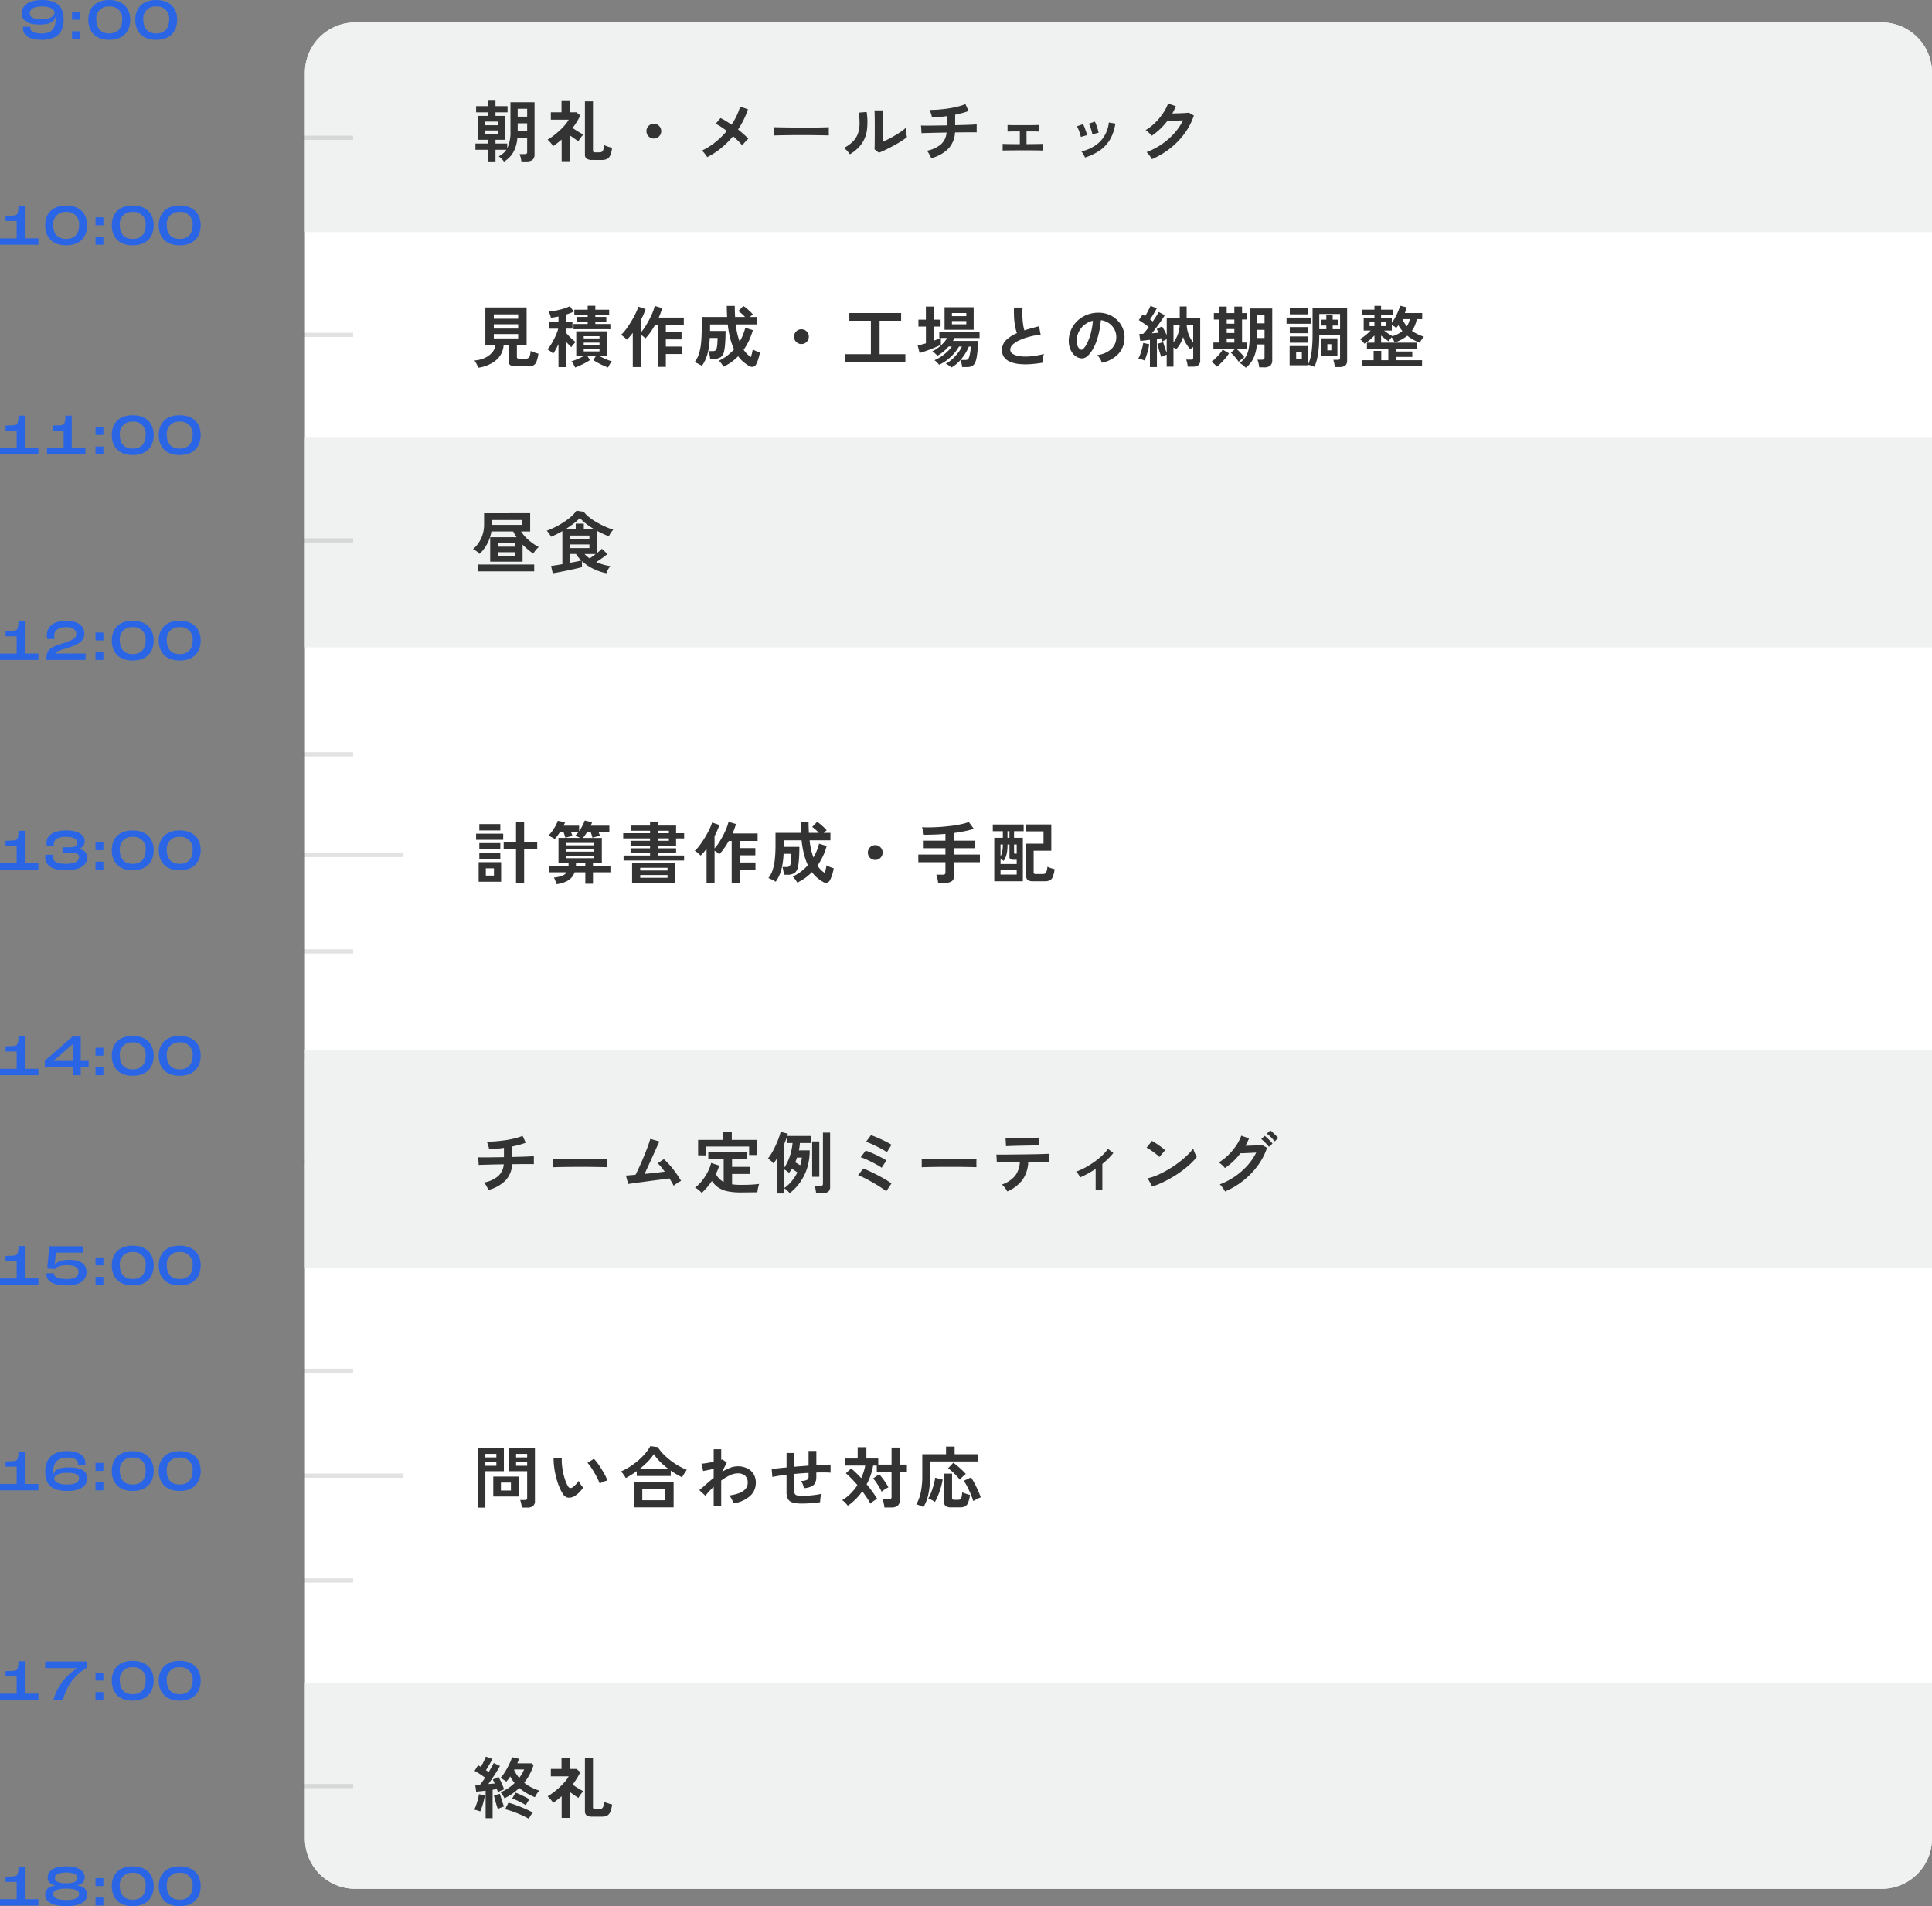 <svg xmlns="http://www.w3.org/2000/svg" width="460.716" height="454.492" viewBox="0 0 460.716 454.492"><rect x="0" y="0" width="460.716" height="454.492" fill="#808080" stroke="none"/><g transform="translate(-630.284 -1386.648)"><path d="M12,0H376a12,12,0,0,1,12,12V433a12,12,0,0,1-12,12H12A12,12,0,0,1,0,433V12A12,12,0,0,1,12,0Z" transform="translate(703 1392)" fill="#fff"/><path d="M-13.734.14c3.7,0,5.194-1.82,5.194-4.844,0-2.394-.952-4.648-5.124-4.648-3.654,0-4.872,1.652-4.872,3.192,0,1.288.854,2.66,4.242,2.66,2.842,0,3.612-.924,3.78-1.9h.028c.014.168.028.378.028.7,0,2.268-1.078,3.318-3.276,3.318-2.17,0-2.744-.63-2.744-1.316a2.474,2.474,0,0,1,.014-.266h-1.75c-.014.14-.014.28-.014.35C-18.228-1.162-17.136.14-13.734.14Zm-.112-4.914c-2.3,0-2.772-.7-2.772-1.414,0-.812.658-1.638,2.968-1.638,2.66,0,2.94,1.246,2.94,1.372C-10.71-5.474-11.7-4.774-13.846-4.774Zm7.308.126h1.876v-1.9H-6.538Zm0,4.648h1.876V-1.9H-6.538ZM2.324.14c3.542,0,5.012-2.2,5.012-4.788,0-2.73-1.694-4.7-5.012-4.7S-2.66-7.378-2.66-4.648C-2.66-2.058-1.2.14,2.324.14Zm0-1.526C.2-1.386-.742-2.758-.742-4.648A2.852,2.852,0,0,1,2.324-7.826,2.859,2.859,0,0,1,5.418-4.648C5.418-2.758,4.466-1.386,2.324-1.386ZM13.524.14c3.542,0,5.012-2.2,5.012-4.788,0-2.73-1.694-4.7-5.012-4.7S8.54-7.378,8.54-4.648C8.54-2.058,10,.14,13.524.14Zm0-1.526c-2.128,0-3.066-1.372-3.066-3.262a2.852,2.852,0,0,1,3.066-3.178,2.859,2.859,0,0,1,3.094,3.178C16.618-2.758,15.666-1.386,13.524-1.386Z" transform="translate(654 1396)" fill="#2a65e5"/><path d="M0,0H388V37a12,12,0,0,1-12,12H12A12,12,0,0,1,0,37Z" transform="translate(703 1788)" fill="#f0f2f2"/><path d="M12,0H376a12,12,0,0,1,12,12V50H0V12A12,12,0,0,1,12,0Z" transform="translate(703 1392)" fill="#f0f2f2"/><path d="M-23.716,0h9.156V-1.526h-3.248V-9.254h-1.5c-.056,1.988-.28,2.254-1.358,2.3l-1.722.07v1.232h2.646v4.13h-3.976ZM-7.952.14c3.542,0,5.012-2.2,5.012-4.788,0-2.73-1.694-4.7-5.012-4.7s-4.984,1.974-4.984,4.7C-12.936-2.058-11.48.14-7.952.14Zm0-1.526c-2.128,0-3.066-1.372-3.066-3.262A2.852,2.852,0,0,1-7.952-7.826,2.859,2.859,0,0,1-4.858-4.648C-4.858-2.758-5.81-1.386-7.952-1.386ZM-.938-4.648H.938v-1.9H-.938ZM-.938,0H.938V-1.9H-.938ZM7.924.14c3.542,0,5.012-2.2,5.012-4.788,0-2.73-1.694-4.7-5.012-4.7S2.94-7.378,2.94-4.648C2.94-2.058,4.4.14,7.924.14Zm0-1.526c-2.128,0-3.066-1.372-3.066-3.262A2.852,2.852,0,0,1,7.924-7.826a2.859,2.859,0,0,1,3.094,3.178C11.018-2.758,10.066-1.386,7.924-1.386ZM19.124.14c3.542,0,5.012-2.2,5.012-4.788,0-2.73-1.694-4.7-5.012-4.7s-4.984,1.974-4.984,4.7C14.14-2.058,15.6.14,19.124.14Zm0-1.526c-2.128,0-3.066-1.372-3.066-3.262a2.852,2.852,0,0,1,3.066-3.178,2.859,2.859,0,0,1,3.094,3.178C22.218-2.758,21.266-1.386,19.124-1.386Z" transform="translate(654 1445)" fill="#2a65e5"/><path d="M-23.716,0h9.156V-1.526h-3.248V-9.254h-1.5c-.056,1.988-.28,2.254-1.358,2.3l-1.722.07v1.232h2.646v4.13h-3.976Zm11.2,0H-3.36V-1.526H-6.608V-9.254h-1.5c-.056,1.988-.28,2.254-1.358,2.3l-1.722.07v1.232H-8.54v4.13h-3.976ZM-.938-4.648H.938v-1.9H-.938ZM-.938,0H.938V-1.9H-.938ZM7.924.14c3.542,0,5.012-2.2,5.012-4.788,0-2.73-1.694-4.7-5.012-4.7S2.94-7.378,2.94-4.648C2.94-2.058,4.4.14,7.924.14Zm0-1.526c-2.128,0-3.066-1.372-3.066-3.262A2.852,2.852,0,0,1,7.924-7.826a2.859,2.859,0,0,1,3.094,3.178C11.018-2.758,10.066-1.386,7.924-1.386ZM19.124.14c3.542,0,5.012-2.2,5.012-4.788,0-2.73-1.694-4.7-5.012-4.7s-4.984,1.974-4.984,4.7C14.14-2.058,15.6.14,19.124.14Zm0-1.526c-2.128,0-3.066-1.372-3.066-3.262a2.852,2.852,0,0,1,3.066-3.178,2.859,2.859,0,0,1,3.094,3.178C22.218-2.758,21.266-1.386,19.124-1.386Z" transform="translate(654 1495)" fill="#2a65e5"/><path d="M-23.716,0h9.156V-1.526h-3.248V-9.254h-1.5c-.056,1.988-.28,2.254-1.358,2.3l-1.722.07v1.232h2.646v4.13h-3.976Zm11.06,0h9.338V-1.526h-7.126c0-.364.1-.49,2.59-1.26C-4.508-3.822-3.6-4.718-3.6-6.3c0-1.4-1.078-3.052-4.34-3.052-3.192,0-4.606,1.6-4.606,3.416A4.328,4.328,0,0,0-12.46-5h1.75a4.242,4.242,0,0,1-.084-.77c0-1.274.966-2.058,2.856-2.058,1.708,0,2.408.77,2.408,1.568,0,1.008-.49,1.442-3.332,2.338C-12.292-2.842-12.656-2.156-12.656,0ZM-.938-4.648H.938v-1.9H-.938ZM-.938,0H.938V-1.9H-.938ZM7.924.14c3.542,0,5.012-2.2,5.012-4.788,0-2.73-1.694-4.7-5.012-4.7S2.94-7.378,2.94-4.648C2.94-2.058,4.4.14,7.924.14Zm0-1.526c-2.128,0-3.066-1.372-3.066-3.262A2.852,2.852,0,0,1,7.924-7.826a2.859,2.859,0,0,1,3.094,3.178C11.018-2.758,10.066-1.386,7.924-1.386ZM19.124.14c3.542,0,5.012-2.2,5.012-4.788,0-2.73-1.694-4.7-5.012-4.7s-4.984,1.974-4.984,4.7C14.14-2.058,15.6.14,19.124.14Zm0-1.526c-2.128,0-3.066-1.372-3.066-3.262a2.852,2.852,0,0,1,3.066-3.178,2.859,2.859,0,0,1,3.094,3.178C22.218-2.758,21.266-1.386,19.124-1.386Z" transform="translate(654 1544)" fill="#2a65e5"/><path d="M-23.716,0h9.156V-1.526h-3.248V-9.254h-1.5c-.056,1.988-.28,2.254-1.358,2.3l-1.722.07v1.232h2.646v4.13h-3.976Zm15.61.14C-4.368.14-2.94-1.19-2.94-2.926c0-1.008-.644-1.862-2.086-2.044v-.042a1.68,1.68,0,0,0,1.5-1.764c0-1.442-1.4-2.576-4.41-2.576-3.668,0-4.69,1.638-4.69,2.982a2.814,2.814,0,0,0,.084.672h1.694a3.26,3.26,0,0,1-.028-.406c0-.952.672-1.722,2.9-1.722,1.834,0,2.7.546,2.7,1.372,0,.714-.476,1.12-1.89,1.12H-8.82V-4.06h2.058c1.4,0,1.9.406,1.9,1.022,0,.868-.714,1.652-3.206,1.652-2.366,0-3.094-.812-3.094-1.764a3.468,3.468,0,0,1,.028-.406h-1.736a2.411,2.411,0,0,0-.07.644C-12.936-1.512-11.956.14-8.106.14ZM-.938-4.648H.938v-1.9H-.938ZM-.938,0H.938V-1.9H-.938ZM7.924.14c3.542,0,5.012-2.2,5.012-4.788,0-2.73-1.694-4.7-5.012-4.7S2.94-7.378,2.94-4.648C2.94-2.058,4.4.14,7.924.14Zm0-1.526c-2.128,0-3.066-1.372-3.066-3.262A2.852,2.852,0,0,1,7.924-7.826a2.859,2.859,0,0,1,3.094,3.178C11.018-2.758,10.066-1.386,7.924-1.386ZM19.124.14c3.542,0,5.012-2.2,5.012-4.788,0-2.73-1.694-4.7-5.012-4.7s-4.984,1.974-4.984,4.7C14.14-2.058,15.6.14,19.124.14Zm0-1.526c-2.128,0-3.066-1.372-3.066-3.262a2.852,2.852,0,0,1,3.066-3.178,2.859,2.859,0,0,1,3.094,3.178C22.218-2.758,21.266-1.386,19.124-1.386Z" transform="translate(654 1594)" fill="#2a65e5"/><path d="M-23.716,0h9.156V-1.526h-3.248V-9.254h-1.5c-.056,1.988-.28,2.254-1.358,2.3l-1.722.07v1.232h2.646v4.13h-3.976ZM-6.384,0h1.918V-1.876h1.89V-3.4h-1.89v-5.81H-6.412l-6.622,5.768v1.568h6.65Zm-4.564-3.4v-.014L-6.4-7.364h.014V-3.4ZM-.938-4.648H.938v-1.9H-.938ZM-.938,0H.938V-1.9H-.938ZM7.924.14c3.542,0,5.012-2.2,5.012-4.788,0-2.73-1.694-4.7-5.012-4.7S2.94-7.378,2.94-4.648C2.94-2.058,4.4.14,7.924.14Zm0-1.526c-2.128,0-3.066-1.372-3.066-3.262A2.852,2.852,0,0,1,7.924-7.826a2.859,2.859,0,0,1,3.094,3.178C11.018-2.758,10.066-1.386,7.924-1.386ZM19.124.14c3.542,0,5.012-2.2,5.012-4.788,0-2.73-1.694-4.7-5.012-4.7s-4.984,1.974-4.984,4.7C14.14-2.058,15.6.14,19.124.14Zm0-1.526c-2.128,0-3.066-1.372-3.066-3.262a2.852,2.852,0,0,1,3.066-3.178,2.859,2.859,0,0,1,3.094,3.178C22.218-2.758,21.266-1.386,19.124-1.386Z" transform="translate(654 1643)" fill="#2a65e5"/><path d="M-23.716,0h9.156V-1.526h-3.248V-9.254h-1.5c-.056,1.988-.28,2.254-1.358,2.3l-1.722.07v1.232h2.646v4.13h-3.976ZM-7.7.14c3.458,0,4.62-1.554,4.62-3.192C-3.08-4.606-4.1-5.964-7.2-5.964c-2.142,0-3.094.546-3.444,1.3h-.028l.28-3.024H-3.92V-9.212h-8.05l-.476,5.292,1.834.168c.238-.364.952-.938,2.814-.938,1.96,0,2.8.56,2.8,1.582,0,.994-.672,1.722-2.7,1.722-2.394,0-3.136-.588-3.136-1.274v-.1h-1.792a1.787,1.787,0,0,0-.028.238C-12.656-1.33-11.844.14-7.7.14ZM-.938-4.648H.938v-1.9H-.938ZM-.938,0H.938V-1.9H-.938ZM7.924.14c3.542,0,5.012-2.2,5.012-4.788,0-2.73-1.694-4.7-5.012-4.7S2.94-7.378,2.94-4.648C2.94-2.058,4.4.14,7.924.14Zm0-1.526c-2.128,0-3.066-1.372-3.066-3.262A2.852,2.852,0,0,1,7.924-7.826a2.859,2.859,0,0,1,3.094,3.178C11.018-2.758,10.066-1.386,7.924-1.386ZM19.124.14c3.542,0,5.012-2.2,5.012-4.788,0-2.73-1.694-4.7-5.012-4.7s-4.984,1.974-4.984,4.7C14.14-2.058,15.6.14,19.124.14Zm0-1.526c-2.128,0-3.066-1.372-3.066-3.262a2.852,2.852,0,0,1,3.066-3.178,2.859,2.859,0,0,1,3.094,3.178C22.218-2.758,21.266-1.386,19.124-1.386Z" transform="translate(654 1693)" fill="#2a65e5"/><path d="M-23.716,0h9.156V-1.526h-3.248V-9.254h-1.5c-.056,1.988-.28,2.254-1.358,2.3l-1.722.07v1.232h2.646v4.13h-3.976ZM-7.784.14C-4,.14-2.94-1.316-2.94-2.9c0-1.344-.91-2.562-4.27-2.562-2.394,0-3.528.546-3.752,1.666h-.028c0-.182-.028-.406-.028-.714,0-2.058,1.05-3.318,3.29-3.318,2,0,2.618.7,2.618,1.512a1.44,1.44,0,0,1-.014.252h1.75a3.221,3.221,0,0,0,.028-.392c0-1.5-1.162-2.9-4.424-2.9-3.514,0-5.166,2-5.166,4.844C-12.936-2.114-12.082.14-7.784.14Zm0-1.526c-2.73,0-3.01-1.162-3.01-1.386,0-.616.7-1.414,3.094-1.414,2.282,0,2.842.574,2.842,1.288C-4.858-2.086-5.544-1.386-7.784-1.386ZM-.938-4.648H.938v-1.9H-.938ZM-.938,0H.938V-1.9H-.938ZM7.924.14c3.542,0,5.012-2.2,5.012-4.788,0-2.73-1.694-4.7-5.012-4.7S2.94-7.378,2.94-4.648C2.94-2.058,4.4.14,7.924.14Zm0-1.526c-2.128,0-3.066-1.372-3.066-3.262A2.852,2.852,0,0,1,7.924-7.826a2.859,2.859,0,0,1,3.094,3.178C11.018-2.758,10.066-1.386,7.924-1.386ZM19.124.14c3.542,0,5.012-2.2,5.012-4.788,0-2.73-1.694-4.7-5.012-4.7s-4.984,1.974-4.984,4.7C14.14-2.058,15.6.14,19.124.14Zm0-1.526c-2.128,0-3.066-1.372-3.066-3.262a2.852,2.852,0,0,1,3.066-3.178,2.859,2.859,0,0,1,3.094,3.178C22.218-2.758,21.266-1.386,19.124-1.386Z" transform="translate(654 1742)" fill="#2a65e5"/><path d="M-23.716,0h9.156V-1.526h-3.248V-9.254h-1.5c-.056,1.988-.28,2.254-1.358,2.3l-1.722.07v1.232h2.646v4.13h-3.976ZM-10.99,0h2.3a12.094,12.094,0,0,1,5.67-7.714v-1.5h-9.912V-7.63h7.714v.014A12.92,12.92,0,0,0-10.99,0ZM-.938-4.648H.938v-1.9H-.938ZM-.938,0H.938V-1.9H-.938ZM7.924.14c3.542,0,5.012-2.2,5.012-4.788,0-2.73-1.694-4.7-5.012-4.7S2.94-7.378,2.94-4.648C2.94-2.058,4.4.14,7.924.14Zm0-1.526c-2.128,0-3.066-1.372-3.066-3.262A2.852,2.852,0,0,1,7.924-7.826a2.859,2.859,0,0,1,3.094,3.178C11.018-2.758,10.066-1.386,7.924-1.386ZM19.124.14c3.542,0,5.012-2.2,5.012-4.788,0-2.73-1.694-4.7-5.012-4.7s-4.984,1.974-4.984,4.7C14.14-2.058,15.6.14,19.124.14Zm0-1.526c-2.128,0-3.066-1.372-3.066-3.262a2.852,2.852,0,0,1,3.066-3.178,2.859,2.859,0,0,1,3.094,3.178C22.218-2.758,21.266-1.386,19.124-1.386Z" transform="translate(654 1792)" fill="#2a65e5"/><path d="M-23.716,0h9.156V-1.526h-3.248V-9.254h-1.5c-.056,1.988-.28,2.254-1.358,2.3l-1.722.07v1.232h2.646v4.13h-3.976ZM-7.938.14c3.71,0,5.012-1.3,5.012-2.73,0-.938-.462-1.96-2.436-2.212v-.014c1.414-.266,1.834-1.05,1.834-1.96,0-1.2-1.064-2.576-4.41-2.576s-4.41,1.372-4.41,2.576c0,.91.42,1.694,1.834,1.96v.028c-1.974.252-2.436,1.26-2.436,2.2C-12.95-1.162-11.648.14-7.938.14Zm0-5.46c-1.946,0-2.688-.518-2.688-1.26,0-.7.756-1.316,2.688-1.316S-5.25-7.28-5.25-6.58C-5.25-5.838-6.006-5.32-7.938-5.32Zm0,4c-2.17,0-3.08-.588-3.08-1.428,0-.728.728-1.3,3.08-1.3s3.08.574,3.08,1.3C-4.858-1.9-5.768-1.316-7.938-1.316Zm7-3.332H.938v-1.9H-.938ZM-.938,0H.938V-1.9H-.938ZM7.924.14c3.542,0,5.012-2.2,5.012-4.788,0-2.73-1.694-4.7-5.012-4.7S2.94-7.378,2.94-4.648C2.94-2.058,4.4.14,7.924.14Zm0-1.526c-2.128,0-3.066-1.372-3.066-3.262A2.852,2.852,0,0,1,7.924-7.826a2.859,2.859,0,0,1,3.094,3.178C11.018-2.758,10.066-1.386,7.924-1.386ZM19.124.14c3.542,0,5.012-2.2,5.012-4.788,0-2.73-1.694-4.7-5.012-4.7s-4.984,1.974-4.984,4.7C14.14-2.058,15.6.14,19.124.14Zm0-1.526c-2.128,0-3.066-1.372-3.066-3.262a2.852,2.852,0,0,1,3.066-3.178,2.859,2.859,0,0,1,3.094,3.178C22.218-2.758,21.266-1.386,19.124-1.386Z" transform="translate(654 1841)" fill="#2a65e5"/><path d="M7.456,1.2A2.535,2.535,0,0,0,7.144.776,5.706,5.706,0,0,0,6.672.3a3.252,3.252,0,0,0-.464-.36,6.192,6.192,0,0,0,1.04-.7,4.225,4.225,0,0,0,.784-.872H5.44V1.136H3.632V-1.632H.656V-3.12H3.632v-.9H1.2v-5.7H3.632v-.848H.816v-1.472H3.632v-1.3H5.44v1.3H8.32v1.472H5.44v.848H7.808v5.7H5.44v.9h2.8v1.152a9.029,9.029,0,0,0,.768-4.16v-6.848h5.744V-.56A1.659,1.659,0,0,1,14.3.736a2.248,2.248,0,0,1-1.5.4H11.616a8.137,8.137,0,0,0-.168-.9,5.26,5.26,0,0,0-.264-.84h1.184a.842.842,0,0,0,.48-.1.5.5,0,0,0,.144-.424V-4.448H10.656A8.452,8.452,0,0,1,9.7-1.072,6.336,6.336,0,0,1,7.456,1.2Zm3.28-7.232h2.256v-1.92H10.736Zm0-3.5h2.256v-1.888H10.736ZM2.928-5.36H6.08v-.88H2.928Zm0-2.128H6.08v-.864H2.928ZM21.216,1.088V-4.08q-.5.432-1,.824T19.2-2.512a6.021,6.021,0,0,0-.384-.52q-.24-.3-.5-.576a5.464,5.464,0,0,0-.456-.44,12.863,12.863,0,0,0,1.424-.96q.752-.576,1.472-1.24A14.98,14.98,0,0,0,22.04-7.584,6.751,6.751,0,0,0,22.9-8.816H18.64v-1.76h2.544v-2.688H23.12v2.688h1.632l.912.752a14.608,14.608,0,0,1-.824,1.512,17.134,17.134,0,0,1-1.032,1.48q.432.288.92.6t.936.568q.448.256.72.416a4.265,4.265,0,0,0-.424.464q-.232.288-.432.592t-.312.512q-.448-.272-.992-.656t-1.072-.752V1.088Zm7.344-.3a2.433,2.433,0,0,1-1.384-.3,1.153,1.153,0,0,1-.408-1V-13.184h1.92V-1.456a.408.408,0,0,0,.12.336.807.807,0,0,0,.472.1h.864a1.319,1.319,0,0,0,.672-.136.846.846,0,0,0,.336-.5,7.344,7.344,0,0,0,.208-1.1,6.266,6.266,0,0,0,.928.376q.56.184.96.28a6.7,6.7,0,0,1-.448,1.8,1.656,1.656,0,0,1-.784.864,3.08,3.08,0,0,1-1.3.232ZM43.2-4.32a1.7,1.7,0,0,1-1.248-.512A1.7,1.7,0,0,1,41.44-6.08a1.7,1.7,0,0,1,.512-1.248A1.7,1.7,0,0,1,43.2-7.84a1.7,1.7,0,0,1,1.248.512A1.7,1.7,0,0,1,44.96-6.08a1.7,1.7,0,0,1-.512,1.248A1.7,1.7,0,0,1,43.2-4.32ZM55.936.112A9.431,9.431,0,0,0,55.352-.7a4.5,4.5,0,0,0-.7-.736A15.815,15.815,0,0,0,57.88-3.456a19.3,19.3,0,0,0,2.728-2.672q-.736-.56-1.424-1.008a10.517,10.517,0,0,0-1.232-.7L59.1-9.2a11.72,11.72,0,0,1,1.264.688q.672.416,1.36.9A15.935,15.935,0,0,0,62.952-9.76a14.214,14.214,0,0,0,.824-2.176l1.872.64A19.627,19.627,0,0,1,63.28-6.48Q64-5.9,64.64-5.336a13.948,13.948,0,0,1,1.088,1.064,6.842,6.842,0,0,0-.5.488q-.28.3-.536.592t-.416.52a13.909,13.909,0,0,0-.952-1.056Q62.752-4.3,62.1-4.88A20.663,20.663,0,0,1,59.28-2.064,17.635,17.635,0,0,1,55.936.112ZM71.872-5.04q.016-.224.016-.608v-.768q0-.384-.016-.608.3.016,1.08.032t1.856.032q1.08.016,2.312.024t2.464.008q1.232,0,2.328-.016t1.9-.032q.8-.016,1.136-.048-.016.208-.024.592t0,.776q.008.392.008.6-.4-.016-1.176-.032T81.944-5.12q-1.032-.016-2.192-.016H77.408q-1.184,0-2.256.016t-1.928.032Q72.368-5.072,71.872-5.04ZM96.864-.928l-1.04-.832q.032-.256.04-1.056t.016-1.9q.008-1.1.008-2.24,0-1.408-.016-2.448t-.048-1.632h2.048q-.032.288-.048.92T97.8-8.672q-.008.816-.008,1.632v3.488q.688-.288,1.48-.7t1.568-.88q.776-.464,1.416-.912a7.654,7.654,0,0,0,1.008-.816,6.243,6.243,0,0,0,.056.752q.056.448.128.856t.12.584a12.722,12.722,0,0,1-1.384.992q-.856.544-1.832,1.072t-1.9.976Q97.536-1.184,96.864-.928ZM89.936-.56a4.867,4.867,0,0,0-.624-.8,6.516,6.516,0,0,0-.768-.72A8.507,8.507,0,0,0,90.68-3.616a5.162,5.162,0,0,0,1.176-1.848,7.156,7.156,0,0,0,.4-2.264A17.287,17.287,0,0,0,92.08-10.5l1.872-.16a15.513,15.513,0,0,1,.072,4.28,7.516,7.516,0,0,1-1.256,3.3A8.878,8.878,0,0,1,89.936-.56Zm19.408.928a5.9,5.9,0,0,0-.272-.6q-.176-.344-.384-.672a2.983,2.983,0,0,0-.384-.5,7.287,7.287,0,0,0,3.352-1.52,4.239,4.239,0,0,0,1.352-2.816q-1.392.016-2.656.048L108.2-5.64q-.888.024-1.16.056l-.128-1.84q.176.016.744.024t1.416,0q.848-.008,1.872-.024l2.112-.032V-9.664a32.167,32.167,0,0,1-3.536.32,4.232,4.232,0,0,0-.128-.6q-.1-.344-.216-.68a3.247,3.247,0,0,0-.232-.528q1.04.016,2.208-.08t2.336-.272q1.168-.176,2.208-.44a13.149,13.149,0,0,0,1.808-.584l.752,1.632a13.5,13.5,0,0,1-1.464.48q-.824.224-1.736.416v2.5q1.248-.032,2.336-.064t1.84-.072q.752-.04.96-.072v1.92q-.24-.016-1-.016t-1.848.008q-1.088.008-2.32.024a6.153,6.153,0,0,1-1.616,3.9A8.847,8.847,0,0,1,109.344.368Zm17.04-1.808v-1.6q.4.032,1.488.048t2.608.016v-3.04q-1.008,0-1.84.008t-1.088.04V-7.552q.368.032,1.352.04t2.408.008q1.376,0,2.36-.016t1.3-.032v1.584q-.256-.032-1.008-.04t-1.888-.008v3.04q1.456-.016,2.52-.032t1.368-.032v1.6q-.384-.032-1.624-.048t-3.1-.016q-1.04,0-2.064.008L127.4-1.48Q126.64-1.472,126.384-1.44ZM146.016.208a5.432,5.432,0,0,0-.384-.776,3.354,3.354,0,0,0-.5-.68,9.246,9.246,0,0,0,4.472-2.336,7.666,7.666,0,0,0,2.1-4.56l1.552.256a10.249,10.249,0,0,1-1.336,3.9,8.385,8.385,0,0,1-2.48,2.584A13.315,13.315,0,0,1,146.016.208ZM145.024-4.7a5.383,5.383,0,0,0-.208-.816q-.16-.5-.36-.976a5.286,5.286,0,0,0-.36-.736l1.456-.528a5.472,5.472,0,0,1,.352.768q.192.5.36,1t.248.856Zm2.736-.608a4.932,4.932,0,0,0-.176-.824q-.144-.5-.32-.992a4.057,4.057,0,0,0-.336-.744l1.456-.48a8.208,8.208,0,0,1,.328.784q.184.5.336,1a8.031,8.031,0,0,1,.216.856ZM161.968.608a3.856,3.856,0,0,0-.336-.56q-.224-.32-.472-.632a3.482,3.482,0,0,0-.456-.488,17.166,17.166,0,0,0,3.608-1.88,16.425,16.425,0,0,0,2.976-2.6,13.456,13.456,0,0,0,2.1-3.1q-.672.032-1.432.072t-1.384.064q-.624.024-.928.024a16.238,16.238,0,0,1-1.72,1.912,15.465,15.465,0,0,1-1.976,1.592,5.388,5.388,0,0,0-.408-.432q-.264-.256-.544-.512a3.331,3.331,0,0,0-.52-.4,11.408,11.408,0,0,0,2.24-1.72,14.383,14.383,0,0,0,1.872-2.24,11.078,11.078,0,0,0,1.248-2.392l1.856.656q-.192.448-.4.88t-.448.848q.688-.016,1.5-.04t1.48-.064q.672-.04.96-.088l1.2.688a15.385,15.385,0,0,1-2.216,4.272,18.232,18.232,0,0,1-3.456,3.568A19.252,19.252,0,0,1,161.968.608Z" transform="translate(743 1424)" fill="#333"/><path d="M0,0H388V50H0Z" transform="translate(703 1491)" fill="#f0f2f2"/><path d="M1.3,1.328A5.4,5.4,0,0,0,.92.424,5.017,5.017,0,0,0,.416-.4,6.906,6.906,0,0,0,2.848-.992,5.181,5.181,0,0,0,4.6-2.264,3.348,3.348,0,0,0,5.424-4h-2.4v-9.04h9.84V-4h-2.32v2.72a.431.431,0,0,0,.12.352.807.807,0,0,0,.472.1h1.488a1.163,1.163,0,0,0,.664-.16,1,1,0,0,0,.352-.56,5.97,5.97,0,0,0,.184-1.136,5.687,5.687,0,0,0,.888.368q.568.192.968.3A8.33,8.33,0,0,1,15.208-.1a1.6,1.6,0,0,1-.76.88,3.109,3.109,0,0,1-1.3.224H10.368A2.454,2.454,0,0,1,8.952.7,1.175,1.175,0,0,1,8.544-.3V-4H7.376A5.127,5.127,0,0,1,5.728-.6,8.381,8.381,0,0,1,1.3,1.328ZM5.04-5.664h5.808V-6.7H5.04ZM5.04-8h5.808V-9.04H5.04Zm0-2.352h5.808v-1.04H5.04ZM24.432,1.28a5.989,5.989,0,0,0-.384-.76,5.186,5.186,0,0,0-.5-.712q.336-.1.824-.288T25.4-.92q.536-.248,1-.488H24.7V-7.36h7.312v5.952h-1.7q.464.24,1,.488t1.032.44q.5.192.832.288a5.187,5.187,0,0,0-.5.712,5.988,5.988,0,0,0-.384.76q-.544-.208-1.2-.5T29.832.144q-.616-.336-1.064-.64l.576-.912H27.392l.576.912a10.519,10.519,0,0,1-1.056.64Q26.288.48,25.64.776T24.432,1.28Zm-3.968-.1V-4.3q-.336.688-.672,1.3a10.739,10.739,0,0,1-.608.992,2.8,2.8,0,0,0-.4-.384q-.256-.208-.52-.384a3.3,3.3,0,0,0-.44-.256,9.275,9.275,0,0,0,.728-.976A13.892,13.892,0,0,0,19.3-5.3q.36-.7.656-1.392a8.393,8.393,0,0,0,.44-1.288H18.192V-9.568h2.272V-10.88q-.48.1-.936.176t-.872.128a4.727,4.727,0,0,0-.216-.736,5.293,5.293,0,0,0-.328-.752,11.468,11.468,0,0,0,1.28-.152q.7-.12,1.416-.3t1.328-.392a6.824,6.824,0,0,0,1.048-.456l.912,1.328a13.835,13.835,0,0,1-1.872.7v1.76h1.568v1.584H22.224v.944q.272.336.7.784t.872.848a6.673,6.673,0,0,0,.768.608,4.641,4.641,0,0,0-.352.36q-.208.232-.4.472a3.843,3.843,0,0,0-.288.4q-.256-.24-.608-.6t-.688-.76V1.184Zm3.584-9.04V-9.1h3.376v-.544h-2.5v-1.136h2.5v-.544H24.24v-1.184h3.184v-.944h1.824v.944h3.3v1.184h-3.3v.544h2.624v1.136H29.248V-9.1h3.584v1.248Zm2.432,5.3h3.76v-.56H26.48Zm0-1.568h3.76v-.528H26.48Zm0-1.536h3.76v-.528H26.48Zm11.7,6.832v-8.16q-.352.48-.712.9a8.592,8.592,0,0,1-.712.736,6.329,6.329,0,0,0-.656-.624,5.128,5.128,0,0,0-.736-.528,6.552,6.552,0,0,0,.952-1.008q.5-.64,1.008-1.416t.952-1.576q.448-.8.768-1.52a8.094,8.094,0,0,0,.448-1.216l1.744.592A15.411,15.411,0,0,1,40.08-10v2.928a9.448,9.448,0,0,0,1.056-1.384q.528-.824,1-1.728a18.6,18.6,0,0,0,.808-1.752,9.034,9.034,0,0,0,.464-1.472l1.776.528q-.144.544-.352,1.112t-.464,1.144h5.984v1.776H46.064v1.712h3.744v1.712H46.064v1.712H49.84v1.776H46.064V1.12h-1.9V-8.848h-.688q-.528.928-1.112,1.76a10.721,10.721,0,0,1-1.176,1.424,3.068,3.068,0,0,0-.48-.44,6.768,6.768,0,0,0-.624-.424v7.7Zm21.632-.08A6.933,6.933,0,0,0,59.32.344a6.126,6.126,0,0,0-.584-.7,11.011,11.011,0,0,0,1.968-1.2,12.183,12.183,0,0,0,1.632-1.5,14.994,14.994,0,0,1-.912-2.584,23.4,23.4,0,0,1-.592-3.352H56.608V-7.44h3.7q0,.848-.032,1.72t-.1,1.64a12.336,12.336,0,0,1-.184,1.312,2.334,2.334,0,0,1-.816,1.552,2.89,2.89,0,0,1-1.7.432h-.848a5.6,5.6,0,0,0-.08-.616q-.064-.36-.136-.7a2.282,2.282,0,0,0-.168-.536h.9a1.221,1.221,0,0,0,.784-.176,1.174,1.174,0,0,0,.288-.624A7.7,7.7,0,0,0,58.352-4.5q.048-.632.048-1.272H56.544a20.408,20.408,0,0,1-.312,2.792A11.249,11.249,0,0,1,55.616-.84a8.055,8.055,0,0,1-.96,1.72A4.434,4.434,0,0,0,54.1.544q-.36-.192-.7-.344t-.48-.2a6.123,6.123,0,0,0,1.008-1.9,12.3,12.3,0,0,0,.528-2.584,33.107,33.107,0,0,0,.16-3.488v-2.8h6.064q-.032-.608-.056-1.272t-.024-1.368h1.9q0,.688.024,1.352t.056,1.288H64.96a10.182,10.182,0,0,0-.808-.784,9.51,9.51,0,0,0-.792-.624l1.184-1.216a6.8,6.8,0,0,1,.816.6q.448.376.848.76a6.543,6.543,0,0,1,.624.672,2.043,2.043,0,0,0-.336.248q-.192.168-.4.344h1.616v1.776h-4.96a16.4,16.4,0,0,0,.912,4.1,12.884,12.884,0,0,0,1.344-3.3l1.808.56A15.188,15.188,0,0,1,64.624-2.96a5.737,5.737,0,0,0,1.728,1.744q.144-.464.264-.96a8.038,8.038,0,0,0,.168-.88,3.1,3.1,0,0,0,.5.28q.328.152.664.272t.56.184a11.539,11.539,0,0,1-.384,1.536A7.5,7.5,0,0,1,67.6.512a1.075,1.075,0,0,1-.7.584,1.241,1.241,0,0,1-.968-.184,9.581,9.581,0,0,1-1.384-.976,7.741,7.741,0,0,1-1.24-1.344A12.27,12.27,0,0,1,61.7-.024,12.276,12.276,0,0,1,59.808,1.088ZM78.4-4.32a1.7,1.7,0,0,1-1.248-.512A1.7,1.7,0,0,1,76.64-6.08a1.7,1.7,0,0,1,.512-1.248A1.7,1.7,0,0,1,78.4-7.84a1.7,1.7,0,0,1,1.248.512A1.7,1.7,0,0,1,80.16-6.08a1.7,1.7,0,0,1-.512,1.248A1.7,1.7,0,0,1,78.4-4.32ZM88.832-.064V-1.9H94.96V-9.872H89.824v-1.84h12.352v1.84H97.04V-1.9h6.144v1.84ZM114.16,1.264a3.688,3.688,0,0,0-.368-.3q-.256-.192-.528-.368a2.382,2.382,0,0,0-.448-.24A6.461,6.461,0,0,0,114.344-.7a11.476,11.476,0,0,0,1.384-1.5,7.589,7.589,0,0,0,.944-1.528h-.688a10.422,10.422,0,0,1-1.256,1.72,11.68,11.68,0,0,1-1.664,1.544A8.593,8.593,0,0,1,111.216.624a3.161,3.161,0,0,0-.3-.368q-.208-.224-.432-.432a1.776,1.776,0,0,0-.384-.288,8.262,8.262,0,0,0,1.5-.792,11.388,11.388,0,0,0,1.512-1.176,7.5,7.5,0,0,0,1.144-1.3H113.5a11.658,11.658,0,0,1-1.3,1.264,8.071,8.071,0,0,1-1.4.944,3.749,3.749,0,0,0-.536-.56,4.3,4.3,0,0,0-.648-.5,7.919,7.919,0,0,0,1.352-.832,9.721,9.721,0,0,0,1.256-1.128,6.8,6.8,0,0,0,.928-1.224h-1.5v1.616q-.384.208-1.032.488t-1.384.568q-.736.288-1.44.528t-1.216.384l-.464-1.808q.416-.08.92-.208t1.048-.288v-4H106.3v-1.648h1.776v-3.12h1.856v3.12h1.648V-8.48h-1.648V-5.1l.88-.336a6.8,6.8,0,0,0,.72-.32h-.256V-7.12h9.6v1.36h-5.968q-.08.16-.176.336t-.208.352h5.984q0,.464-.032,1.12t-.1,1.368q-.072.712-.176,1.344a5.423,5.423,0,0,1-.264,1.048,1.956,1.956,0,0,1-.752,1.064,2.563,2.563,0,0,1-1.344.3h-1.12A6.062,6.062,0,0,0,116.576.3,3.327,3.327,0,0,0,116.3-.48a10.774,10.774,0,0,1-1.04,1A5.99,5.99,0,0,1,114.16,1.264Zm-1.632-8.992v-5.36h6.944v5.36Zm3.808,7.2h1.12a1.2,1.2,0,0,0,.56-.1.8.8,0,0,0,.32-.456,4.606,4.606,0,0,0,.216-.76q.1-.488.168-1.008t.08-.872h-.48a10.022,10.022,0,0,1-.84,1.648A12.4,12.4,0,0,1,116.336-.528Zm-2.048-8.5h3.424v-.768h-3.424Zm0-1.936h3.424v-.752h-3.424ZM135.936.128a29.136,29.136,0,0,1-2.928.352,15.6,15.6,0,0,1-2.656-.032,7.549,7.549,0,0,1-2.16-.52,3.416,3.416,0,0,1-1.448-1.088,2.819,2.819,0,0,1-.52-1.736,3.193,3.193,0,0,1,.968-2.344,8.257,8.257,0,0,1,2.6-1.672,10.337,10.337,0,0,1-.44-1.656,16.178,16.178,0,0,1-.248-2.112q-.064-1.144-.016-2.344h2.064a13.58,13.58,0,0,0-.064,1.9q.032,1.016.152,1.944a11.059,11.059,0,0,0,.312,1.6q.8-.256,1.688-.5t1.816-.48l.384,2a18.8,18.8,0,0,0-2.7.5,14.332,14.332,0,0,0-2.32.816,6.01,6.01,0,0,0-1.624,1.04,1.647,1.647,0,0,0-.6,1.192,1.216,1.216,0,0,0,.64,1.072,4.317,4.317,0,0,0,1.76.536,12.107,12.107,0,0,0,2.568,0,19.726,19.726,0,0,0,3.064-.552,4.053,4.053,0,0,0-.232,1.024A7.143,7.143,0,0,0,135.936.128Zm14.1.016a3.077,3.077,0,0,0-.24-.608,5.217,5.217,0,0,0-.408-.68,3.448,3.448,0,0,0-.456-.536,6.019,6.019,0,0,0,3.336-1.432A3.7,3.7,0,0,0,153.472-5.7a3.944,3.944,0,0,0-.432-2.112,4.128,4.128,0,0,0-1.352-1.5,4.122,4.122,0,0,0-1.88-.688,22.436,22.436,0,0,1-.48,3.04,15.92,15.92,0,0,1-.952,2.912,8.4,8.4,0,0,1-1.464,2.3,2.424,2.424,0,0,1-1.272.816,2.282,2.282,0,0,1-1.3-.176,3.113,3.113,0,0,1-1.184-.912,4.41,4.41,0,0,1-.784-1.48,5.167,5.167,0,0,1-.224-1.832,6.672,6.672,0,0,1,.688-2.664,6.7,6.7,0,0,1,1.632-2.088,7,7,0,0,1,2.352-1.328,7.53,7.53,0,0,1,2.832-.368,6.368,6.368,0,0,1,2.288.544,5.967,5.967,0,0,1,1.88,1.32,5.956,5.956,0,0,1,1.248,1.944,5.539,5.539,0,0,1,.36,2.416,5.518,5.518,0,0,1-1.536,3.672A7.453,7.453,0,0,1,150.032.144Zm-5.2-3.232a.617.617,0,0,0,.368.128.553.553,0,0,0,.384-.192,5.646,5.646,0,0,0,1.064-1.632,13.266,13.266,0,0,0,.816-2.384,15.857,15.857,0,0,0,.424-2.7,4.937,4.937,0,0,0-1.96.928,4.955,4.955,0,0,0-1.352,1.624,5.083,5.083,0,0,0-.56,2.088,3.014,3.014,0,0,0,.2,1.3A1.975,1.975,0,0,0,144.832-3.088ZM161.5,1.168v-6.5q-.64.08-1.24.152t-1.064.1l-.224-1.648q.192,0,.432-.008t.5-.024q.272-.288.616-.7t.7-.9q-.512-.416-1.152-.864t-1.216-.8l.9-1.344q.144.08.3.176t.312.208q.224-.368.472-.824t.472-.9q.224-.44.336-.728l1.488.608q-.352.64-.784,1.36t-.816,1.28l.344.248q.168.12.312.232.448-.656.824-1.256t.584-1l1.44.768q-.336.576-.856,1.336t-1.1,1.536q-.576.776-1.12,1.448.432-.032.848-.072t.784-.072q-.128-.256-.248-.48t-.232-.4l1.264-.64a10.813,10.813,0,0,1,.576.968q.3.568.56,1.128v-4.1h3.1V-13.28h1.648v2.752h3.232v10.1A1.381,1.381,0,0,1,173.04.712a2.177,2.177,0,0,1-1.376.36h-1.152A5.455,5.455,0,0,0,170.384.2a4.3,4.3,0,0,0-.24-.808h1.12A.656.656,0,0,0,171.7-.72a.538.538,0,0,0,.128-.416v-2.48q-.208.144-.392.288a3.451,3.451,0,0,0-.312.272A10.481,10.481,0,0,1,170.1-4.472,6.326,6.326,0,0,1,169.424-6a7.348,7.348,0,0,1-.672,1.552,8.732,8.732,0,0,1-1.024,1.424,3.316,3.316,0,0,0-.272-.24q-.16-.128-.336-.256V1.072H165.5V-1.776a5.347,5.347,0,0,0-1.28.56q-.128-.352-.312-.92T163.56-3.32q-.168-.616-.264-1.064l1.376-.368q.128.5.368,1.224t.464,1.3V-5.472q-.256.112-.536.264t-.488.28l-.136-.376q-.072-.2-.168-.408-.224.032-.48.08t-.528.08v6.72ZM160.192-.4q-.3-.128-.728-.272a3.456,3.456,0,0,0-.728-.176,7.772,7.772,0,0,0,.48-1.088q.24-.656.424-1.36a11.211,11.211,0,0,0,.264-1.28l1.424.3a10.073,10.073,0,0,1-.248,1.312q-.184.736-.416,1.424A7.561,7.561,0,0,1,160.192-.4Zm11.632-4.256V-8.944h-1.552a7.265,7.265,0,0,0,.52,2.488A8.728,8.728,0,0,0,171.824-4.656Zm-4.7-.064a8.083,8.083,0,0,0,.992-1.776,7.278,7.278,0,0,0,.48-2.448H167.12Zm17.232,6.048a4.859,4.859,0,0,0-.664-.6A6.709,6.709,0,0,0,182.9.192a5.338,5.338,0,0,0,1.392-1.4,5.394,5.394,0,0,0,.76-1.952A14.761,14.761,0,0,0,185.28-6v-6.8h5.392V-.48a1.673,1.673,0,0,1-.456,1.3,2.19,2.19,0,0,1-1.5.416h-1.152a6.666,6.666,0,0,0-.16-.952,4.888,4.888,0,0,0-.272-.872h1.056a.717.717,0,0,0,.5-.136.536.536,0,0,0,.144-.408V-4.224h-1.824A9.709,9.709,0,0,1,186.2-.952,6.235,6.235,0,0,1,184.352,1.328Zm-1.68-1.392q-.224-.352-.552-.768t-.68-.792a7.784,7.784,0,0,0-.656-.632l1.088-.928H176.64V-4.672h1.328V-10.16h-1.216V-11.7h1.216v-1.552h1.84V-11.7h1.824v-1.552h1.84V-11.7h1.088v1.536h-1.088v5.488H184.7v1.488h-2.592a7.748,7.748,0,0,1,.664.6q.36.36.7.736a6.165,6.165,0,0,1,.528.664q-.144.1-.408.3t-.52.424A3.505,3.505,0,0,0,182.672-.064Zm-5.2,1.136a6.166,6.166,0,0,0-.648-.648,4.127,4.127,0,0,0-.68-.5,5.177,5.177,0,0,0,.648-.52q.376-.344.776-.768t.744-.856a5.589,5.589,0,0,0,.536-.784l1.5.9a10.212,10.212,0,0,1-.864,1.192Q178.976-.3,178.44.224A9.362,9.362,0,0,1,177.472,1.072Zm9.6-6.832h1.76V-7.712h-1.76Zm0-3.5h1.76v-1.952h-1.76Zm-7.264,4.592h1.824v-.992h-1.824Zm0-4.5h1.824v-.992h-1.824Zm0,2.224h1.824V-7.9h-1.824Zm25.776,8.112q-.016-.224-.072-.56t-.128-.656a3.2,3.2,0,0,0-.152-.512H206.3a.7.7,0,0,0,.416-.1.46.46,0,0,0,.128-.384V-6.448h-4.96q0,1.84-.136,3.232a18.53,18.53,0,0,1-.384,2.44,9.955,9.955,0,0,1-.632,1.88A7.434,7.434,0,0,0,200,.824a4.77,4.77,0,0,0-.72-.184v.1h-4.464V-3.84h4.464V.416a10.352,10.352,0,0,0,.784-2.928,33.6,33.6,0,0,0,.224-4.272V-12.96h8.24V-.32q0,1.488-1.792,1.488Zm-3.216-2.592V-5.68h3.84v4.256Zm-.48-6.432h1.68v-.88H202.32v-1.392h1.248V-11.2h1.52v1.072h1.3v1.392h-1.3v.88h1.76v-3.632h-4.96Zm-7.808-1.3v-1.472h5.792v1.472Zm.768-2.24v-1.52h4.368v1.52Zm0,6.752V-6.128h4.368V-4.64Zm0-2.256V-8.368h4.368V-6.9Zm1.52,6.208h1.36V-2.416h-1.36Zm7.44-2.128h.96V-4.288h-.96ZM212.032.992V-.464h2.816V-2.688h1.824V-.464h1.68V-3.232h-5.1V-4.656h1.792v-1.7A12.294,12.294,0,0,1,213.9-5.288a9.906,9.906,0,0,1-1.256.888,5.011,5.011,0,0,0-.5-.592,3.4,3.4,0,0,0-.592-.512,5.692,5.692,0,0,0,.872-.536q.472-.344.928-.744t.792-.752H212.48v-3.072h2.56v-.576h-3.024v-1.328h3.024v-.912h1.584v.912h2.912v1.328h-2.912v.576h2.56v1.232a10.036,10.036,0,0,0,.8-1.264q.4-.736.72-1.5a7.077,7.077,0,0,0,.432-1.32l1.6.384a4.993,4.993,0,0,1-.184.664q-.12.344-.264.7h4.144v1.456h-1.28a8.406,8.406,0,0,1-.448,1.472,6.09,6.09,0,0,1-.736,1.312,9.26,9.26,0,0,0,1.336.784,13.459,13.459,0,0,0,1.528.624,5.68,5.68,0,0,0-.52.664,5.831,5.831,0,0,0-.456.776,11.964,11.964,0,0,1-1.584-.744,11.319,11.319,0,0,1-1.408-.936,8.246,8.246,0,0,1-1.336.9,10.793,10.793,0,0,1-1.672.728,3.186,3.186,0,0,0-.288-.616,4.659,4.659,0,0,0-.432-.632q-.192.224-.392.5t-.312.448q-.416-.272-.9-.632t-.9-.728v1.68h8.528v1.424h-4.976v.688h3.888v1.3h-3.888v.784H226.4V.992Zm7.328-7.184a7.743,7.743,0,0,0,1.312-.536,6.15,6.15,0,0,0,1.04-.68q-.272-.336-.52-.688a6.351,6.351,0,0,1-.44-.72q-.128.176-.256.344t-.256.328a4.262,4.262,0,0,0-.5-.392q-.3-.2-.552-.36v1.36h-1.84q.432.352,1.008.736A10.985,10.985,0,0,0,219.36-6.192Zm3.408-2.368a4.246,4.246,0,0,0,.44-.824,5.481,5.481,0,0,0,.264-.872H221.76A5.631,5.631,0,0,0,222.768-8.56Zm-8.88-.032h1.152V-9.5h-1.152Zm2.736,0h1.136V-9.5h-1.136Z" transform="translate(743 1473)" fill="#333"/><path d="M4.176-1.424v-5.84h6.288a9.461,9.461,0,0,1-.8-1.376h-5.2A9.131,9.131,0,0,1,3.44-5.648,9.522,9.522,0,0,1,1.632-3.28,5.008,5.008,0,0,0,.9-3.936a3.944,3.944,0,0,0-.816-.48A7.555,7.555,0,0,0,2.008-6.96a7.832,7.832,0,0,0,.712-3.392v-2.64H13.712V-8.64H11.536A9.534,9.534,0,0,0,13.44-6.5a13.547,13.547,0,0,0,2.32,1.592,4.463,4.463,0,0,0-.712.712,6.488,6.488,0,0,0-.6.84q-.592-.4-1.256-.952A16.793,16.793,0,0,1,11.9-5.5v4.08ZM1.328.88V-.752H14.672V.88ZM4.592-10.208h7.264V-11.36H4.592Zm1.44,7.36h4.032V-3.68H6.032Zm0-2.16h4.032V-5.84H6.032ZM19.088,1.328,18.7-.416q.336-.032,1.064-.144t1.624-.272V-8.72q-.688.4-1.384.744t-1.32.6a5.182,5.182,0,0,0-.448-.744,5.33,5.33,0,0,0-.576-.7A17.382,17.382,0,0,0,19.712-9.7a21.707,21.707,0,0,0,2.048-1.184,15.149,15.149,0,0,0,1.776-1.344A6.777,6.777,0,0,0,24.752-13.6l1.728.272a7.9,7.9,0,0,0,1.392,1.368,14.414,14.414,0,0,0,1.848,1.224q1,.56,1.992.992a18.312,18.312,0,0,0,1.808.688,6.6,6.6,0,0,0-.592.768,6.586,6.586,0,0,0-.464.8q-.64-.24-1.336-.56t-1.4-.7v5.2q.352-.288.64-.536a5.264,5.264,0,0,0,.448-.424l1.328,1.248q-.5.432-1.232.96t-1.44.96a12.644,12.644,0,0,0,1.632.6,12.62,12.62,0,0,0,1.728.376,4.771,4.771,0,0,0-.56.808,3.728,3.728,0,0,0-.384.872A11.794,11.794,0,0,1,28.8.288a11.284,11.284,0,0,1-2.736-1.84V-.128q-.4.112-1.1.28T23.408.5q-.848.184-1.7.352t-1.544.3Q19.472,1.28,19.088,1.328ZM22.048-9.12h2.528V-10.5H26.5V-9.12h2.56A20.776,20.776,0,0,1,27.1-10.432a9.568,9.568,0,0,1-1.536-1.424,11.169,11.169,0,0,1-1.528,1.368Q23.1-9.776,22.048-9.12Zm1.2,4.448H27.84v-.864H23.248Zm0-2.16H27.84v-.832H23.248Zm0,5.664q.816-.144,1.528-.288T25.9-1.7A8.075,8.075,0,0,1,24.64-3.264H23.248ZM27.9-2.208q.336-.224.712-.5t.728-.552H26.672A7.17,7.17,0,0,0,27.9-2.208Z" transform="translate(743 1522)" fill="#333"/><path d="M10.336,1.152V-6.912H7.392V-8.624h2.944v-4.752h1.936v4.752h3.12v1.712h-3.12V1.152ZM1.424.88V-3.792h5.36V.88Zm-.608-10v-1.456H7.28V-9.12Zm.768-2.24v-1.5H6.592v1.5Zm0,6.752V-6.08H6.592v1.472Zm0-2.256V-8.336H6.592v1.472ZM3.136-.576H5.072V-2.32H3.136Zm16.8,2.032A4.4,4.4,0,0,0,19.72.664a3.941,3.941,0,0,0-.36-.776,7.364,7.364,0,0,0,1.96-.424A2.281,2.281,0,0,0,22.4-1.36H18.288V-2.832h4.56q.016-.176.016-.344v-.36h-2.4V-9.568h5.184q-.3-.144-.648-.3a5.331,5.331,0,0,0-.552-.216,8.075,8.075,0,0,0,.848-.976h-1.9q.128.272.232.544t.168.48q-.208.032-.544.12l-.648.168q-.312.08-.5.144-.064-.272-.2-.672t-.28-.784h-.752q-.32.512-.656.968a6.819,6.819,0,0,1-.656.776,3.351,3.351,0,0,0-.44-.272q-.3-.16-.6-.312a2.581,2.581,0,0,0-.5-.2,7.414,7.414,0,0,0,.928-1.064,11.873,11.873,0,0,0,.808-1.272,7.858,7.858,0,0,0,.552-1.216l1.728.352a7.966,7.966,0,0,1-.368.816h3.712v1.312a11.1,11.1,0,0,0,.784-1.28,9.619,9.619,0,0,0,.56-1.264l1.76.4a2.939,2.939,0,0,1-.16.408q-.1.2-.192.424h4.464v1.424H29.968q.128.288.232.56t.168.464a6.044,6.044,0,0,0-.624.112q-.352.08-.672.168T28.56-9.6a7.261,7.261,0,0,0-.192-.7q-.128-.4-.256-.752h-.768q-.256.416-.528.8t-.528.688H30.8v6.032H28.688v.7h4.16V-1.36h-4.16V1.36H26.864V-1.36H24.3A3.756,3.756,0,0,1,22.848.52,6.524,6.524,0,0,1,19.936,1.456Zm2.352-6.192h6.688v-.576H22.288Zm0-1.552h6.688v-.56H22.288Zm0-1.52h6.688v-.56H22.288Zm2.32,4.976h2.256v-.7H24.64q0,.176-.008.352T24.608-2.832ZM35.984-4.176v-1.2H42.3v-.592H37.648v-1.12H42.3V-7.68H37.648v-1.2H42.3v-.576H35.9v-1.232h6.4v-.592h-4.64v-1.232H42.3v-.96h1.824v.96h4.384v1.824h1.92v1.232h-1.92V-7.68H44.128v.592h4.384v1.12H44.128v.592h6.288v1.2Zm2.032,5.3V-3.648h10.32V1.12ZM39.952-.064h6.512V-.72H39.952Zm0-1.728h6.512v-.656H39.952Zm4.176-8.9h2.656v-.592H44.128Zm0,1.808h2.656v-.576H44.128ZM55.776,1.168v-8.16q-.352.48-.712.9a8.592,8.592,0,0,1-.712.736,6.329,6.329,0,0,0-.656-.624,5.128,5.128,0,0,0-.736-.528,6.552,6.552,0,0,0,.952-1.008q.5-.64,1.008-1.416t.952-1.576q.448-.8.768-1.52a8.094,8.094,0,0,0,.448-1.216l1.744.592A15.411,15.411,0,0,1,57.68-10v2.928a9.448,9.448,0,0,0,1.056-1.384q.528-.824,1-1.728a18.6,18.6,0,0,0,.808-1.752,9.034,9.034,0,0,0,.464-1.472l1.776.528q-.144.544-.352,1.112t-.464,1.144h5.984v1.776H63.664v1.712h3.744v1.712H63.664v1.712H67.44v1.776H63.664V1.12h-1.9V-8.848h-.688q-.528.928-1.112,1.76a10.721,10.721,0,0,1-1.176,1.424,3.068,3.068,0,0,0-.48-.44,6.768,6.768,0,0,0-.624-.424v7.7Zm21.632-.08A6.933,6.933,0,0,0,76.92.344a6.125,6.125,0,0,0-.584-.7,11.01,11.01,0,0,0,1.968-1.2,12.183,12.183,0,0,0,1.632-1.5,15,15,0,0,1-.912-2.584,23.4,23.4,0,0,1-.592-3.352H74.208V-7.44h3.7q0,.848-.032,1.72t-.1,1.64a12.336,12.336,0,0,1-.184,1.312,2.334,2.334,0,0,1-.816,1.552,2.89,2.89,0,0,1-1.7.432h-.848a5.6,5.6,0,0,0-.08-.616q-.064-.36-.136-.7a2.281,2.281,0,0,0-.168-.536h.9a1.221,1.221,0,0,0,.784-.176,1.174,1.174,0,0,0,.288-.624A7.7,7.7,0,0,0,75.952-4.5Q76-5.136,76-5.776H74.144a20.408,20.408,0,0,1-.312,2.792A11.249,11.249,0,0,1,73.216-.84a8.055,8.055,0,0,1-.96,1.72A4.434,4.434,0,0,0,71.7.544q-.36-.192-.7-.344t-.48-.2a6.123,6.123,0,0,0,1.008-1.9,12.305,12.305,0,0,0,.528-2.584,33.107,33.107,0,0,0,.16-3.488v-2.8h6.064q-.032-.608-.056-1.272t-.024-1.368h1.9q0,.688.024,1.352t.056,1.288H82.56a10.179,10.179,0,0,0-.808-.784,9.509,9.509,0,0,0-.792-.624l1.184-1.216a6.8,6.8,0,0,1,.816.6q.448.376.848.76a6.543,6.543,0,0,1,.624.672,2.043,2.043,0,0,0-.336.248q-.192.168-.4.344h1.616v1.776h-4.96a16.4,16.4,0,0,0,.912,4.1,12.884,12.884,0,0,0,1.344-3.3l1.808.56A15.188,15.188,0,0,1,82.224-2.96a5.737,5.737,0,0,0,1.728,1.744q.144-.464.264-.96a8.042,8.042,0,0,0,.168-.88,3.1,3.1,0,0,0,.5.28q.328.152.664.272t.56.184a11.54,11.54,0,0,1-.384,1.536A7.5,7.5,0,0,1,85.2.512a1.075,1.075,0,0,1-.7.584,1.241,1.241,0,0,1-.968-.184,9.58,9.58,0,0,1-1.384-.976,7.741,7.741,0,0,1-1.24-1.344A12.27,12.27,0,0,1,79.3-.024,12.276,12.276,0,0,1,77.408,1.088ZM96-4.32a1.7,1.7,0,0,1-1.248-.512A1.7,1.7,0,0,1,94.24-6.08a1.7,1.7,0,0,1,.512-1.248A1.7,1.7,0,0,1,96-7.84a1.7,1.7,0,0,1,1.248.512A1.7,1.7,0,0,1,97.76-6.08a1.7,1.7,0,0,1-.512,1.248A1.7,1.7,0,0,1,96-4.32Zm14.992,5.456A4.9,4.9,0,0,0,110.9.5q-.072-.368-.16-.72A3.892,3.892,0,0,0,110.56-.8h1.552a.794.794,0,0,0,.48-.112.525.525,0,0,0,.144-.432V-3.776h-6.464V-5.6h6.464V-7.12h-5.184V-8.912h5.184v-1.616q-1.3.112-2.6.16t-2.536.048q-.064-.384-.192-.912a6.266,6.266,0,0,0-.272-.88q1.024.048,2.224.024t2.464-.12q1.264-.1,2.472-.256t2.24-.384a11.736,11.736,0,0,0,1.768-.512l1.2,1.616a17.617,17.617,0,0,1-2.192.576q-1.2.24-2.5.416v1.84h4.864V-7.12h-4.864V-5.6h6.144v1.824h-6.144v3.2a1.568,1.568,0,0,1-.512,1.3,2.464,2.464,0,0,1-1.552.408ZM124.384.768V-9.6h2.048v-1.568h-2.4v-1.6h7.36v1.6H129.1V-9.6h2.1V.768Zm9.3,0A2.276,2.276,0,0,1,132.392.5a1.049,1.049,0,0,1-.376-.912V-8.192h4.112v-2.944H132v-1.648h5.984v6.272h-4.208V-1.36a.392.392,0,0,0,.1.312.74.74,0,0,0,.44.088h1.616a.863.863,0,0,0,.808-.36,3.678,3.678,0,0,0,.312-1.384q.192.1.5.216t.648.216q.336.1.576.16a7.664,7.664,0,0,1-.416,1.776,1.626,1.626,0,0,1-.7.864,2.509,2.509,0,0,1-1.184.24Zm-7.808-4.112h3.856V-4.352h-.7a1.6,1.6,0,0,1-.784-.144.636.636,0,0,1-.24-.592V-8h-.464a11.617,11.617,0,0,1-.1,1.7,5.62,5.62,0,0,1-.3,1.2,5.656,5.656,0,0,1-.52,1.008q-.144-.1-.344-.208a3.779,3.779,0,0,0-.392-.192Zm0,2.512h3.856V-1.92h-3.856Zm3.6-4.976h.256V-8H129.1v1.9q0,.208.08.248A.714.714,0,0,0,129.472-5.808Zm-3.6.656a4.634,4.634,0,0,0,.408-1.176A9.09,9.09,0,0,0,126.432-8h-.56ZM127.536-9.6H128v-1.568h-.464Z" transform="translate(743 1596)" fill="#333"/><path d="M7.568-3.584a2.9,2.9,0,0,0-.248-.5q-.168-.28-.352-.544a2.278,2.278,0,0,0-.328-.392,10.315,10.315,0,0,0,1.816-.96A11.339,11.339,0,0,0,10-7.216,8.893,8.893,0,0,1,8.96-8.784a11.349,11.349,0,0,1-.944,1.232,6.585,6.585,0,0,0-.7-.488,7.159,7.159,0,0,0-.7-.392A6.725,6.725,0,0,0,7.4-9.4q.408-.6.8-1.312t.712-1.416a9.25,9.25,0,0,0,.48-1.264l1.664.4q-.1.256-.192.528a5.852,5.852,0,0,1-.224.544h3.408l.48.4a13.526,13.526,0,0,1-.952,2.24,13.4,13.4,0,0,1-1.3,1.984,9.449,9.449,0,0,0,1.7,1.1,12.7,12.7,0,0,0,1.92.784,3.211,3.211,0,0,0-.408.472,5.676,5.676,0,0,0-.384.6q-.168.3-.264.5a15.988,15.988,0,0,1-1.968-.96A10.776,10.776,0,0,1,11.12-6.048a14.131,14.131,0,0,1-1.656,1.36A13.045,13.045,0,0,1,7.568-3.584ZM3.088,1.168V-5.408q-.64.08-1.224.144t-1.032.1L.608-6.8q.24,0,.536-.008t.616-.024q.272-.32.584-.752T2.96-8.5q-.544-.4-1.232-.856a13.535,13.535,0,0,0-1.28-.76l.832-1.344.312.176q.168.1.344.208.224-.368.464-.824t.448-.9a6.861,6.861,0,0,0,.3-.728l1.552.576q-.32.64-.744,1.368t-.792,1.3q.176.112.344.224t.312.224q.384-.64.7-1.208t.5-.952l1.488.7q-.3.576-.776,1.328T4.744-8.424q-.52.776-1.016,1.448l.784-.064L5.248-7.1q-.112-.272-.232-.512t-.232-.432l1.36-.64q.24.4.5.944t.488,1.088q.232.544.36.944-.3.112-.744.3T6-5.056q-.08-.32-.224-.72L5.288-5.7q-.264.04-.536.088V1.168Zm10.3.128Q12.64.864,11.64.416T9.616-.4A18.285,18.285,0,0,0,7.728-.976l.8-1.552q.864.224,1.9.608t2.072.832a20.361,20.361,0,0,1,1.832.9,4.491,4.491,0,0,0-.32.424q-.192.28-.36.568T13.392,1.3Zm-.72-3.232A9.735,9.735,0,0,0,11.72-2.5q-.584-.312-1.208-.592a9.237,9.237,0,0,0-1.1-.424l.8-1.392A7.672,7.672,0,0,1,11.28-4.5q.624.288,1.24.6a9.945,9.945,0,0,1,1,.568q-.112.16-.288.424t-.328.536Q12.752-2.1,12.672-1.936ZM1.792-.448A5.29,5.29,0,0,0,1.072-.7a7.232,7.232,0,0,0-.72-.168,7.364,7.364,0,0,0,.472-1.08q.232-.648.416-1.344A10.875,10.875,0,0,0,1.5-4.56l1.408.272a12.291,12.291,0,0,1-.264,1.3q-.184.728-.408,1.408A8.544,8.544,0,0,1,1.792-.448ZM6-1.024q-.128-.352-.312-.944T5.336-3.192q-.168-.632-.264-1.1L6.5-4.64q.1.368.272.952t.368,1.152q.192.568.336.92a6.59,6.59,0,0,0-.744.256A6.49,6.49,0,0,0,6-1.024Zm5.088-7.408a9.23,9.23,0,0,0,1.184-2.032H9.952l-.08.128a10.193,10.193,0,0,0,.56,1.008A8.064,8.064,0,0,0,11.088-8.432Zm10.128,9.52V-4.08q-.5.432-1,.824T19.2-2.512a6.021,6.021,0,0,0-.384-.52q-.24-.3-.5-.576a5.464,5.464,0,0,0-.456-.44,12.863,12.863,0,0,0,1.424-.96q.752-.576,1.472-1.24A14.98,14.98,0,0,0,22.04-7.584,6.751,6.751,0,0,0,22.9-8.816H18.64v-1.76h2.544v-2.688H23.12v2.688h1.632l.912.752a14.608,14.608,0,0,1-.824,1.512,17.134,17.134,0,0,1-1.032,1.48q.432.288.92.6t.936.568q.448.256.72.416a4.265,4.265,0,0,0-.424.464q-.232.288-.432.592t-.312.512q-.448-.272-.992-.656t-1.072-.752V1.088Zm7.344-.3a2.433,2.433,0,0,1-1.384-.3,1.153,1.153,0,0,1-.408-1V-13.184h1.92V-1.456a.408.408,0,0,0,.12.336.807.807,0,0,0,.472.1h.864a1.319,1.319,0,0,0,.672-.136.846.846,0,0,0,.336-.5,7.344,7.344,0,0,0,.208-1.1,6.266,6.266,0,0,0,.928.376q.56.184.96.28a6.7,6.7,0,0,1-.448,1.8,1.656,1.656,0,0,1-.784.864,3.08,3.08,0,0,1-1.3.232Z" transform="translate(743 1819)" fill="#333"/><path d="M12,.5H0v-1H12Z" transform="translate(702.5 1419.5)" fill="#707070" opacity="0.2"/><path d="M12,.5H0v-1H12Z" transform="translate(702.5 1466.5)" fill="#707070" opacity="0.2"/><path d="M12,.5H0v-1H12Z" transform="translate(702.5 1515.5)" fill="#707070" opacity="0.2"/><path d="M12,.5H0v-1H12Z" transform="translate(702.5 1566.5)" fill="#707070" opacity="0.2"/><path d="M24,.5H0v-1H24Z" transform="translate(702.5 1638.5)" fill="#707070" opacity="0.2"/><path d="M12,.5H0v-1H12Z" transform="translate(702.5 1613.5)" fill="#707070" opacity="0.2"/><path d="M12,.5H0v-1H12Z" transform="translate(702.5 1663.5)" fill="#707070" opacity="0.2"/><path d="M12,.5H0v-1H12Z" transform="translate(702.5 1713.5)" fill="#707070" opacity="0.2"/><path d="M12,.5H0v-1H12Z" transform="translate(702.5 1763.5)" fill="#707070" opacity="0.2"/><path d="M12,.5H0v-1H12Z" transform="translate(702.5 1812.5)" fill="#707070" opacity="0.2"/><path d="M11.712,1.1a5.07,5.07,0,0,0-.08-.6q-.064-.344-.144-.672A3,3,0,0,0,11.312-.7h1.072a.761.761,0,0,0,.464-.112.458.458,0,0,0,.144-.384V-7.568H8.56v-5.44h6.288v12.5a1.559,1.559,0,0,1-.44,1.224,2.128,2.128,0,0,1-1.432.392ZM1.184,1.12V-13.008H7.44v5.44H3.024V1.12ZM4.912-1.536V-6.288h6.032v4.752ZM6.736-2.96H9.12V-4.848H6.736Zm3.616-5.9h2.64v-.88h-2.64Zm-7.328,0H5.648v-.88H3.024Zm7.328-1.984h2.64V-11.7h-2.64Zm-7.328,0H5.648V-11.7H3.024ZM24.256-1.616a2.448,2.448,0,0,1-1.5.36,1.808,1.808,0,0,1-1.248-.9,10.569,10.569,0,0,1-.912-1.808,17.545,17.545,0,0,1-.712-2.208,20.019,20.019,0,0,1-.448-2.336A15.192,15.192,0,0,1,19.3-10.7l1.952.016A10.481,10.481,0,0,0,21.3-8.976,16.666,16.666,0,0,0,21.6-7.1a14.54,14.54,0,0,0,.5,1.752A7.169,7.169,0,0,0,22.72-4a.817.817,0,0,0,.488.44.76.76,0,0,0,.568-.136,4.836,4.836,0,0,0,.808-.7,7.4,7.4,0,0,0,.712-.864,2.774,2.774,0,0,0,.264.544q.184.3.4.592a4.39,4.39,0,0,0,.392.464,7.732,7.732,0,0,1-.984,1.184A5.465,5.465,0,0,1,24.256-1.616ZM30.3-4.608a10.644,10.644,0,0,0-.5-1.152q-.336-.688-.768-1.432t-.864-1.376a6.284,6.284,0,0,0-.8-.984l1.536-.976A9.092,9.092,0,0,1,29.8-9.456q.488.672.96,1.432t.84,1.472a8.268,8.268,0,0,1,.528,1.208,5.222,5.222,0,0,0-1,.3A4.327,4.327,0,0,0,30.3-4.608ZM36.5-5.936a6.115,6.115,0,0,0-.528-.856,4.077,4.077,0,0,0-.64-.712,13.8,13.8,0,0,0,2.088-1.1,17.857,17.857,0,0,0,2-1.472,15.147,15.147,0,0,0,1.712-1.7,10.392,10.392,0,0,0,1.24-1.768l1.776.24a10.1,10.1,0,0,0,1.28,1.616,15.607,15.607,0,0,0,1.7,1.52,17.317,17.317,0,0,0,1.936,1.3,14.279,14.279,0,0,0,2,.968q-.144.192-.36.52t-.424.664a6.154,6.154,0,0,0-.336.608q-.656-.32-1.344-.728T47.232-7.7v1.28h-8.1V-7.584q-.656.48-1.328.9T36.5-5.936ZM38.48,1.056V-5.072h9.44V1.056Zm1.968-1.7H45.92V-3.36H40.448Zm-.56-7.52h6.72A17.82,17.82,0,0,1,44.7-9.816a11.478,11.478,0,0,1-1.5-1.816,10.835,10.835,0,0,1-1.416,1.76A20.253,20.253,0,0,1,39.888-8.16ZM57.472.72V-3.856A20.5,20.5,0,0,0,55.5-1.712L54.048-3.056Q54.72-3.6,55.6-4.392t1.872-1.576v-2.16q-.72.16-1.408.3l-1.1.216-.4-1.744a10.837,10.837,0,0,0,1.256-.152q.824-.136,1.656-.3V-12.8h1.792v2.528a.961.961,0,0,0,.3-.112l1.024.768L59.5-7.44a12.2,12.2,0,0,1,1.872-.928A5.011,5.011,0,0,1,63.2-8.736a5.084,5.084,0,0,1,2.24.472A3.64,3.64,0,0,1,66.968-6.92a3.853,3.853,0,0,1,.552,2.1A4.2,4.2,0,0,1,66.176-1.68,7.547,7.547,0,0,1,62.208.1a3.34,3.34,0,0,0-.232-.608q-.168-.352-.376-.7a3.36,3.36,0,0,0-.416-.576,10.478,10.478,0,0,0,2.256-.52,3.943,3.943,0,0,0,1.568-.976,2.152,2.152,0,0,0,.576-1.528A2.138,2.138,0,0,0,64.96-6.5a2.569,2.569,0,0,0-1.76-.552,4.516,4.516,0,0,0-1.9.48,11.743,11.743,0,0,0-2.032,1.232V.72Zm21.1-.576A8.07,8.07,0,0,1,76.312-.1a1.83,1.83,0,0,1-1.136-.848,3.522,3.522,0,0,1-.328-1.672v-4.1q-1.024.112-1.9.248t-1.48.28L71.3-8.08q.608-.08,1.536-.184t2.016-.2V-11.9h1.824v3.28q.848-.08,1.72-.144T80.1-8.9v-3.5h1.856v3.392q1.056-.064,1.928-.1t1.464-.032v1.92q-.624-.048-1.5-.056t-1.9.024v1.024A3.259,3.259,0,0,1,81.68-4.8a1.883,1.883,0,0,1-.92.872,5.213,5.213,0,0,1-1.784.408,4.567,4.567,0,0,0-.256-.92,3.068,3.068,0,0,0-.432-.808,3.242,3.242,0,0,0,1.4-.24.775.775,0,0,0,.408-.736v-.944q-.832.048-1.7.112t-1.72.144V-2.88a1.385,1.385,0,0,0,.168.744.9.9,0,0,0,.6.36,5.925,5.925,0,0,0,1.216.1q.592,0,1.408-.064t1.648-.176a12.049,12.049,0,0,0,1.44-.272,4.472,4.472,0,0,0-.168.656q-.072.384-.1.752a3.922,3.922,0,0,0-.016.592q-.976.16-2.136.248T78.576.144Zm19.616.944A5.122,5.122,0,0,0,98.1.44q-.072-.376-.16-.744A3.775,3.775,0,0,0,97.76-.9h1.5a.842.842,0,0,0,.48-.1.5.5,0,0,0,.144-.424V-7.456h-3.52V-8.912H95.5a14.635,14.635,0,0,1-1.552,4.464q.736.88,1.384,1.776T96.48-.96a3.345,3.345,0,0,0-.56.3q-.32.208-.616.424a4.069,4.069,0,0,0-.472.392,13.671,13.671,0,0,0-.856-1.432q-.5-.744-1.064-1.5A13.74,13.74,0,0,1,89.456.672a6.7,6.7,0,0,0-.616-.728,3.509,3.509,0,0,0-.728-.6,10.319,10.319,0,0,0,1.96-1.528,11.8,11.8,0,0,0,1.672-2.072q-.688-.816-1.4-1.544T88.992-7.072L90.24-8.224q.576.464,1.192,1.056T92.656-5.92a13.1,13.1,0,0,0,.96-2.992h-4.88v-1.68h3.072V-13.28h2.08v2.688H96.72v1.456h3.168V-13.2h1.952v4.064h1.712v1.68H101.84V-.624a1.568,1.568,0,0,1-.512,1.3,2.464,2.464,0,0,1-1.552.408Zm-.672-3.76A9.284,9.284,0,0,0,97-3.68q-.344-.592-.744-1.184a7.425,7.425,0,0,0-.768-.976l1.456-1.008q.416.464.832,1.016t.776,1.1a9.246,9.246,0,0,1,.584,1.016,7.23,7.23,0,0,0-.824.456A5.766,5.766,0,0,0,97.52-2.672Zm9.968,3.68a3.725,3.725,0,0,0-.544-.264q-.336-.136-.648-.256a2.75,2.75,0,0,0-.5-.152,9.671,9.671,0,0,0,1.064-2.88,18.611,18.611,0,0,0,.36-3.872v-5.2h5.664v-1.808h2.048v1.808H120.5v1.728H109.088v3.5a19.742,19.742,0,0,1-.416,4.288A10.139,10.139,0,0,1,107.488,1.008Zm6.672.048a2.328,2.328,0,0,1-1.336-.288,1.132,1.132,0,0,1-.392-.976V-6.992h1.888v5.808q0,.432.512.432h.912A.887.887,0,0,0,116.3-.9a.969.969,0,0,0,.288-.544,7.853,7.853,0,0,0,.16-1.1,4.044,4.044,0,0,0,.544.232q.336.12.688.232t.608.176a7.849,7.849,0,0,1-.448,1.856,1.641,1.641,0,0,1-.728.872,2.762,2.762,0,0,1-1.24.232Zm5.232-1.5q-.272-.832-.656-1.744t-.808-1.728a11.9,11.9,0,0,0-.808-1.36l1.712-.816a11.974,11.974,0,0,1,.64,1.032q.336.6.656,1.264t.592,1.3q.272.64.448,1.168a5.971,5.971,0,0,0-.88.384Q119.76-.672,119.392-.448Zm-9.168.224a4.347,4.347,0,0,0-.776-.5,4.674,4.674,0,0,0-.792-.344,9.3,9.3,0,0,0,.7-1.488q.336-.88.592-1.808a12.346,12.346,0,0,0,.352-1.664l1.776.464a14.19,14.19,0,0,1-.408,1.816,18.781,18.781,0,0,1-.656,1.888A13.472,13.472,0,0,1,110.224-.224Zm5.952-5.3a8.9,8.9,0,0,0-.784-.944q-.48-.512-1.016-.992a9.166,9.166,0,0,0-1.016-.8l1.264-1.328q.448.32.984.768t1.064.944a12.76,12.76,0,0,1,.928.96,5.588,5.588,0,0,0-.512.424q-.288.264-.536.52A3.336,3.336,0,0,0,116.176-5.52Z" transform="translate(743 1745)" fill="#333"/><path d="M24,.5H0v-1H24Z" transform="translate(702.5 1590.5)" fill="#707070" opacity="0.2"/><path d="M0,0H388V52H0Z" transform="translate(703 1637)" fill="#f0f2f2"/><path d="M3.744.368a5.9,5.9,0,0,0-.272-.6Q3.3-.576,3.088-.9a2.983,2.983,0,0,0-.384-.5,7.287,7.287,0,0,0,3.352-1.52A4.239,4.239,0,0,0,7.408-5.744q-1.392.016-2.656.048L2.6-5.64q-.888.024-1.16.056l-.128-1.84q.176.016.744.024t1.416,0q.848-.008,1.872-.024l2.112-.032V-9.664a32.167,32.167,0,0,1-3.536.32,4.232,4.232,0,0,0-.128-.6q-.1-.344-.216-.68a3.248,3.248,0,0,0-.232-.528q1.04.016,2.208-.08T7.888-11.5q1.168-.176,2.208-.44a13.149,13.149,0,0,0,1.808-.584l.752,1.632a13.5,13.5,0,0,1-1.464.48q-.824.224-1.736.416v2.5q1.248-.032,2.336-.064t1.84-.072q.752-.04.96-.072v1.92q-.24-.016-1-.016T11.744-5.8q-1.088.008-2.32.024a6.153,6.153,0,0,1-1.616,3.9A8.847,8.847,0,0,1,3.744.368ZM19.072-5.04q.016-.224.016-.608v-.768q0-.384-.016-.608.3.016,1.08.032t1.856.032q1.08.016,2.312.024t2.464.008q1.232,0,2.328-.016t1.9-.032q.8-.016,1.136-.048-.016.208-.024.592t0,.776q.008.392.008.6-.4-.016-1.176-.032T29.144-5.12q-1.032-.016-2.192-.016H24.608q-1.184,0-2.256.016t-1.928.032Q19.568-5.072,19.072-5.04ZM47.92-.64q-.16-.352-.416-.792t-.576-.936q-.416.048-1.216.152L43.9-1.984q-1.008.128-2.072.272T39.8-1.44q-.968.128-1.688.232t-1.024.152l-.544-2.016q.256,0,.864-.056t1.424-.12q.32-.608.736-1.5t.856-1.92q.44-1.024.84-2.032t.688-1.824q.288-.816.4-1.28l2.176.624q-.16.336-.464,1t-.688,1.52q-.384.856-.808,1.784t-.832,1.816q-.408.888-.744,1.608,1.312-.128,2.608-.28T45.808-4q-.464-.624-.9-1.16A7.99,7.99,0,0,0,44.128-6l1.456-.976a15.027,15.027,0,0,1,1.5,1.52q.76.88,1.44,1.84T49.7-1.792a4.264,4.264,0,0,0-.608.32q-.336.208-.648.432T47.92-.64Zm6.688,1.712a3.758,3.758,0,0,0-.44-.464,6.108,6.108,0,0,0-.584-.472,3.208,3.208,0,0,0-.56-.328A9.129,9.129,0,0,0,54.68-1.816,12.531,12.531,0,0,0,56.032-3.9a9.7,9.7,0,0,0,.832-2.168L58.8-5.44a13.479,13.479,0,0,1-.8,2,4.185,4.185,0,0,0,1.856,1.888V-7.008H56.192V-8.7h9.216v1.7H61.856v1.856h4.3V-3.44h-4.3V-.976q.464.064.976.1t1.088.032q.7,0,1.5-.016t1.552-.072q.76-.056,1.336-.136-.064.176-.16.56T67.976.28a6.392,6.392,0,0,0-.088.648q-.608,0-1.32.008l-1.4.016Q64.48.96,63.92.96A15.177,15.177,0,0,1,60.768.68a6.114,6.114,0,0,1-2.184-.888A5.922,5.922,0,0,1,57.04-1.776,15.028,15.028,0,0,1,54.608,1.072Zm-.848-8.96v-3.68h5.952v-1.888h2.08v1.888h6.032v3.6h-1.9V-9.984H55.664v2.1ZM72.576,1.2V-7.184q-.208.352-.424.664t-.424.568a3.275,3.275,0,0,0-.368-.408q-.24-.232-.5-.448a3.314,3.314,0,0,0-.448-.328A9.738,9.738,0,0,0,71.36-8.52q.464-.808.88-1.7t.728-1.736a13.575,13.575,0,0,0,.472-1.52l1.712.432a11.134,11.134,0,0,1-.36,1.192q-.232.648-.52,1.32v5.616a10.562,10.562,0,0,0,1.352-2.736,14.478,14.478,0,0,0,.664-3.168h-1.28V-12.5h5.76v1.68H78.032q-.032.432-.088.872t-.152.872h2.576a13.619,13.619,0,0,1-.64,4.32,12.226,12.226,0,0,1-1.712,3.384,12.634,12.634,0,0,1-2.4,2.5A2.548,2.548,0,0,0,75.28.76Q75.04.528,74.768.3a3.646,3.646,0,0,0-.5-.352V1.2ZM81.9,1.12q-.032-.336-.128-.872a7.168,7.168,0,0,0-.208-.888h1.424a.65.65,0,0,0,.44-.1.65.65,0,0,0,.1-.44V-13.3h1.712V-.416A1.449,1.449,0,0,1,84.816.76a2.046,2.046,0,0,1-1.328.36ZM80.96-2.768V-11.2h1.7v8.432Zm-6.688,2.7a8.686,8.686,0,0,0,1.76-1.608,10.514,10.514,0,0,0,1.392-2.136q-.3-.224-.672-.472t-.624-.392q-.16.256-.328.5t-.344.472a3.856,3.856,0,0,0-.544-.432q-.352-.24-.64-.4Zm3.84-5.456a8.814,8.814,0,0,0,.24-.912q.1-.464.16-.912H77.344q-.1.288-.2.576t-.232.56q.224.112.56.312T78.112-5.52ZM98.624.688a11.612,11.612,0,0,0-.944-.7q-.624-.424-1.416-.9t-1.616-.928q-.824-.456-1.544-.8a11.831,11.831,0,0,0-1.184-.5l1.232-1.6q.688.256,1.608.688t1.9.944q.976.512,1.824,1.016a12.978,12.978,0,0,1,1.376.92Zm-1.1-5.616a7.382,7.382,0,0,0-.992-.64q-.656-.368-1.416-.752t-1.456-.688a8.012,8.012,0,0,0-1.128-.416l1.184-1.584q.512.16,1.184.44t1.384.616q.712.336,1.344.672a11.356,11.356,0,0,1,1.032.608Zm1.248-3.7a6.021,6.021,0,0,0-.736-.488q-.48-.28-1.072-.584t-1.192-.592q-.6-.288-1.12-.5a8.237,8.237,0,0,0-.856-.312l1.184-1.584q.5.16,1.176.44t1.392.608q.712.328,1.328.656t1,.584Zm8.3,3.584q.016-.224.016-.608v-.768q0-.384-.016-.608.3.016,1.08.032t1.856.032q1.08.016,2.312.024t2.464.008q1.232,0,2.328-.016t1.9-.032q.8-.016,1.136-.048-.016.208-.024.592t0,.776q.008.392.008.6-.4-.016-1.176-.032t-1.808-.032q-1.032-.016-2.192-.016h-2.344q-1.184,0-2.256.016t-1.928.032Q107.568-5.072,107.072-5.04ZM127.488.72a3.857,3.857,0,0,0-.336-.56,7.632,7.632,0,0,0-.48-.616,4.361,4.361,0,0,0-.464-.472,6.911,6.911,0,0,0,3.16-2.1A5.909,5.909,0,0,0,130.48-6.32l-2.424.032q-1.16.016-1.976.04t-1.088.04l-.1-1.872q.192.016.912.016t1.776-.008q1.056-.008,2.3-.024l2.472-.032q1.232-.016,2.3-.04t1.792-.048q.728-.024.92-.04l.016,1.888h-2.368q-.912,0-1.984.016h-.544a7.9,7.9,0,0,1-1.368,4.3A8.862,8.862,0,0,1,127.488.72Zm-.3-10.784-.112-1.888h.8q.608,0,1.456-.016L131.1-12q.928-.016,1.776-.04l1.448-.04q.6-.016.776-.032l.032,1.872q-.208-.016-.808-.008t-1.424.024l-1.728.032q-.9.016-1.736.04t-1.432.048Q127.408-10.08,127.184-10.064ZM148.56.432v-5.1a23.4,23.4,0,0,1-3.68,2.032,8.331,8.331,0,0,0-.448-.744A2.546,2.546,0,0,0,143.888-4a15.1,15.1,0,0,0,2.16-.96,19.751,19.751,0,0,0,2.136-1.328,18.478,18.478,0,0,0,1.9-1.544A10.83,10.83,0,0,0,151.5-9.424l1.28.976a14.342,14.342,0,0,1-1.2,1.336q-.672.664-1.424,1.272V.432Zm13.488-.88L160.96-2.416a12.292,12.292,0,0,0,2.392-.792,24.043,24.043,0,0,0,2.52-1.3,25.356,25.356,0,0,0,2.4-1.6,22.96,22.96,0,0,0,2.056-1.736,12.4,12.4,0,0,0,1.5-1.68,5.53,5.53,0,0,0,.216.672q.152.4.328.776a6.089,6.089,0,0,0,.3.584,15.034,15.034,0,0,1-1.96,2.04,25,25,0,0,1-2.6,1.984,28.342,28.342,0,0,1-2.976,1.736A21.519,21.519,0,0,1,162.048-.448ZM163.76-7.5a5.746,5.746,0,0,0-.584-.528q-.376-.3-.832-.64t-.888-.616a5.828,5.828,0,0,0-.752-.424l1.28-1.616q.32.176.752.448t.888.592q.456.32.856.632a7.083,7.083,0,0,1,.64.552ZM179.408.736A3.725,3.725,0,0,0,179.08.16q-.216-.32-.464-.632a3.482,3.482,0,0,0-.456-.488,16.975,16.975,0,0,0,3.6-1.88,16.554,16.554,0,0,0,2.968-2.6,13.878,13.878,0,0,0,2.12-3.1q-.672.032-1.432.072t-1.392.064q-.632.024-.936.024a15.436,15.436,0,0,1-3.7,3.52,4.366,4.366,0,0,0-.4-.448q-.256-.256-.544-.5a3.923,3.923,0,0,0-.528-.392,11.452,11.452,0,0,0,2.248-1.728,14.446,14.446,0,0,0,1.88-2.248,11.078,11.078,0,0,0,1.248-2.392l1.84.656a15.462,15.462,0,0,1-.848,1.744l1.112-.032q.6-.016,1.168-.04t1.008-.056q.44-.032.648-.064l1.216.672a15.729,15.729,0,0,1-2.232,4.272,18.422,18.422,0,0,1-3.456,3.576A19.087,19.087,0,0,1,179.408.736ZM191.248-11.2a8.559,8.559,0,0,0-.9-1.016,8.936,8.936,0,0,0-.96-.84l.816-.768a5.676,5.676,0,0,1,.624.52q.368.344.72.7A5.962,5.962,0,0,1,192.1-12Zm-1.36,1.3a5.762,5.762,0,0,0-.552-.664q-.328-.344-.664-.664a6.11,6.11,0,0,0-.624-.528l.816-.768a5.238,5.238,0,0,1,.616.52q.36.344.712.7a6.533,6.533,0,0,1,.544.616Z" transform="translate(743 1670)" fill="#333"/><path d="M24,.5H0v-1H24Z" transform="translate(702.5 1738.5)" fill="#707070" opacity="0.2"/></g></svg>